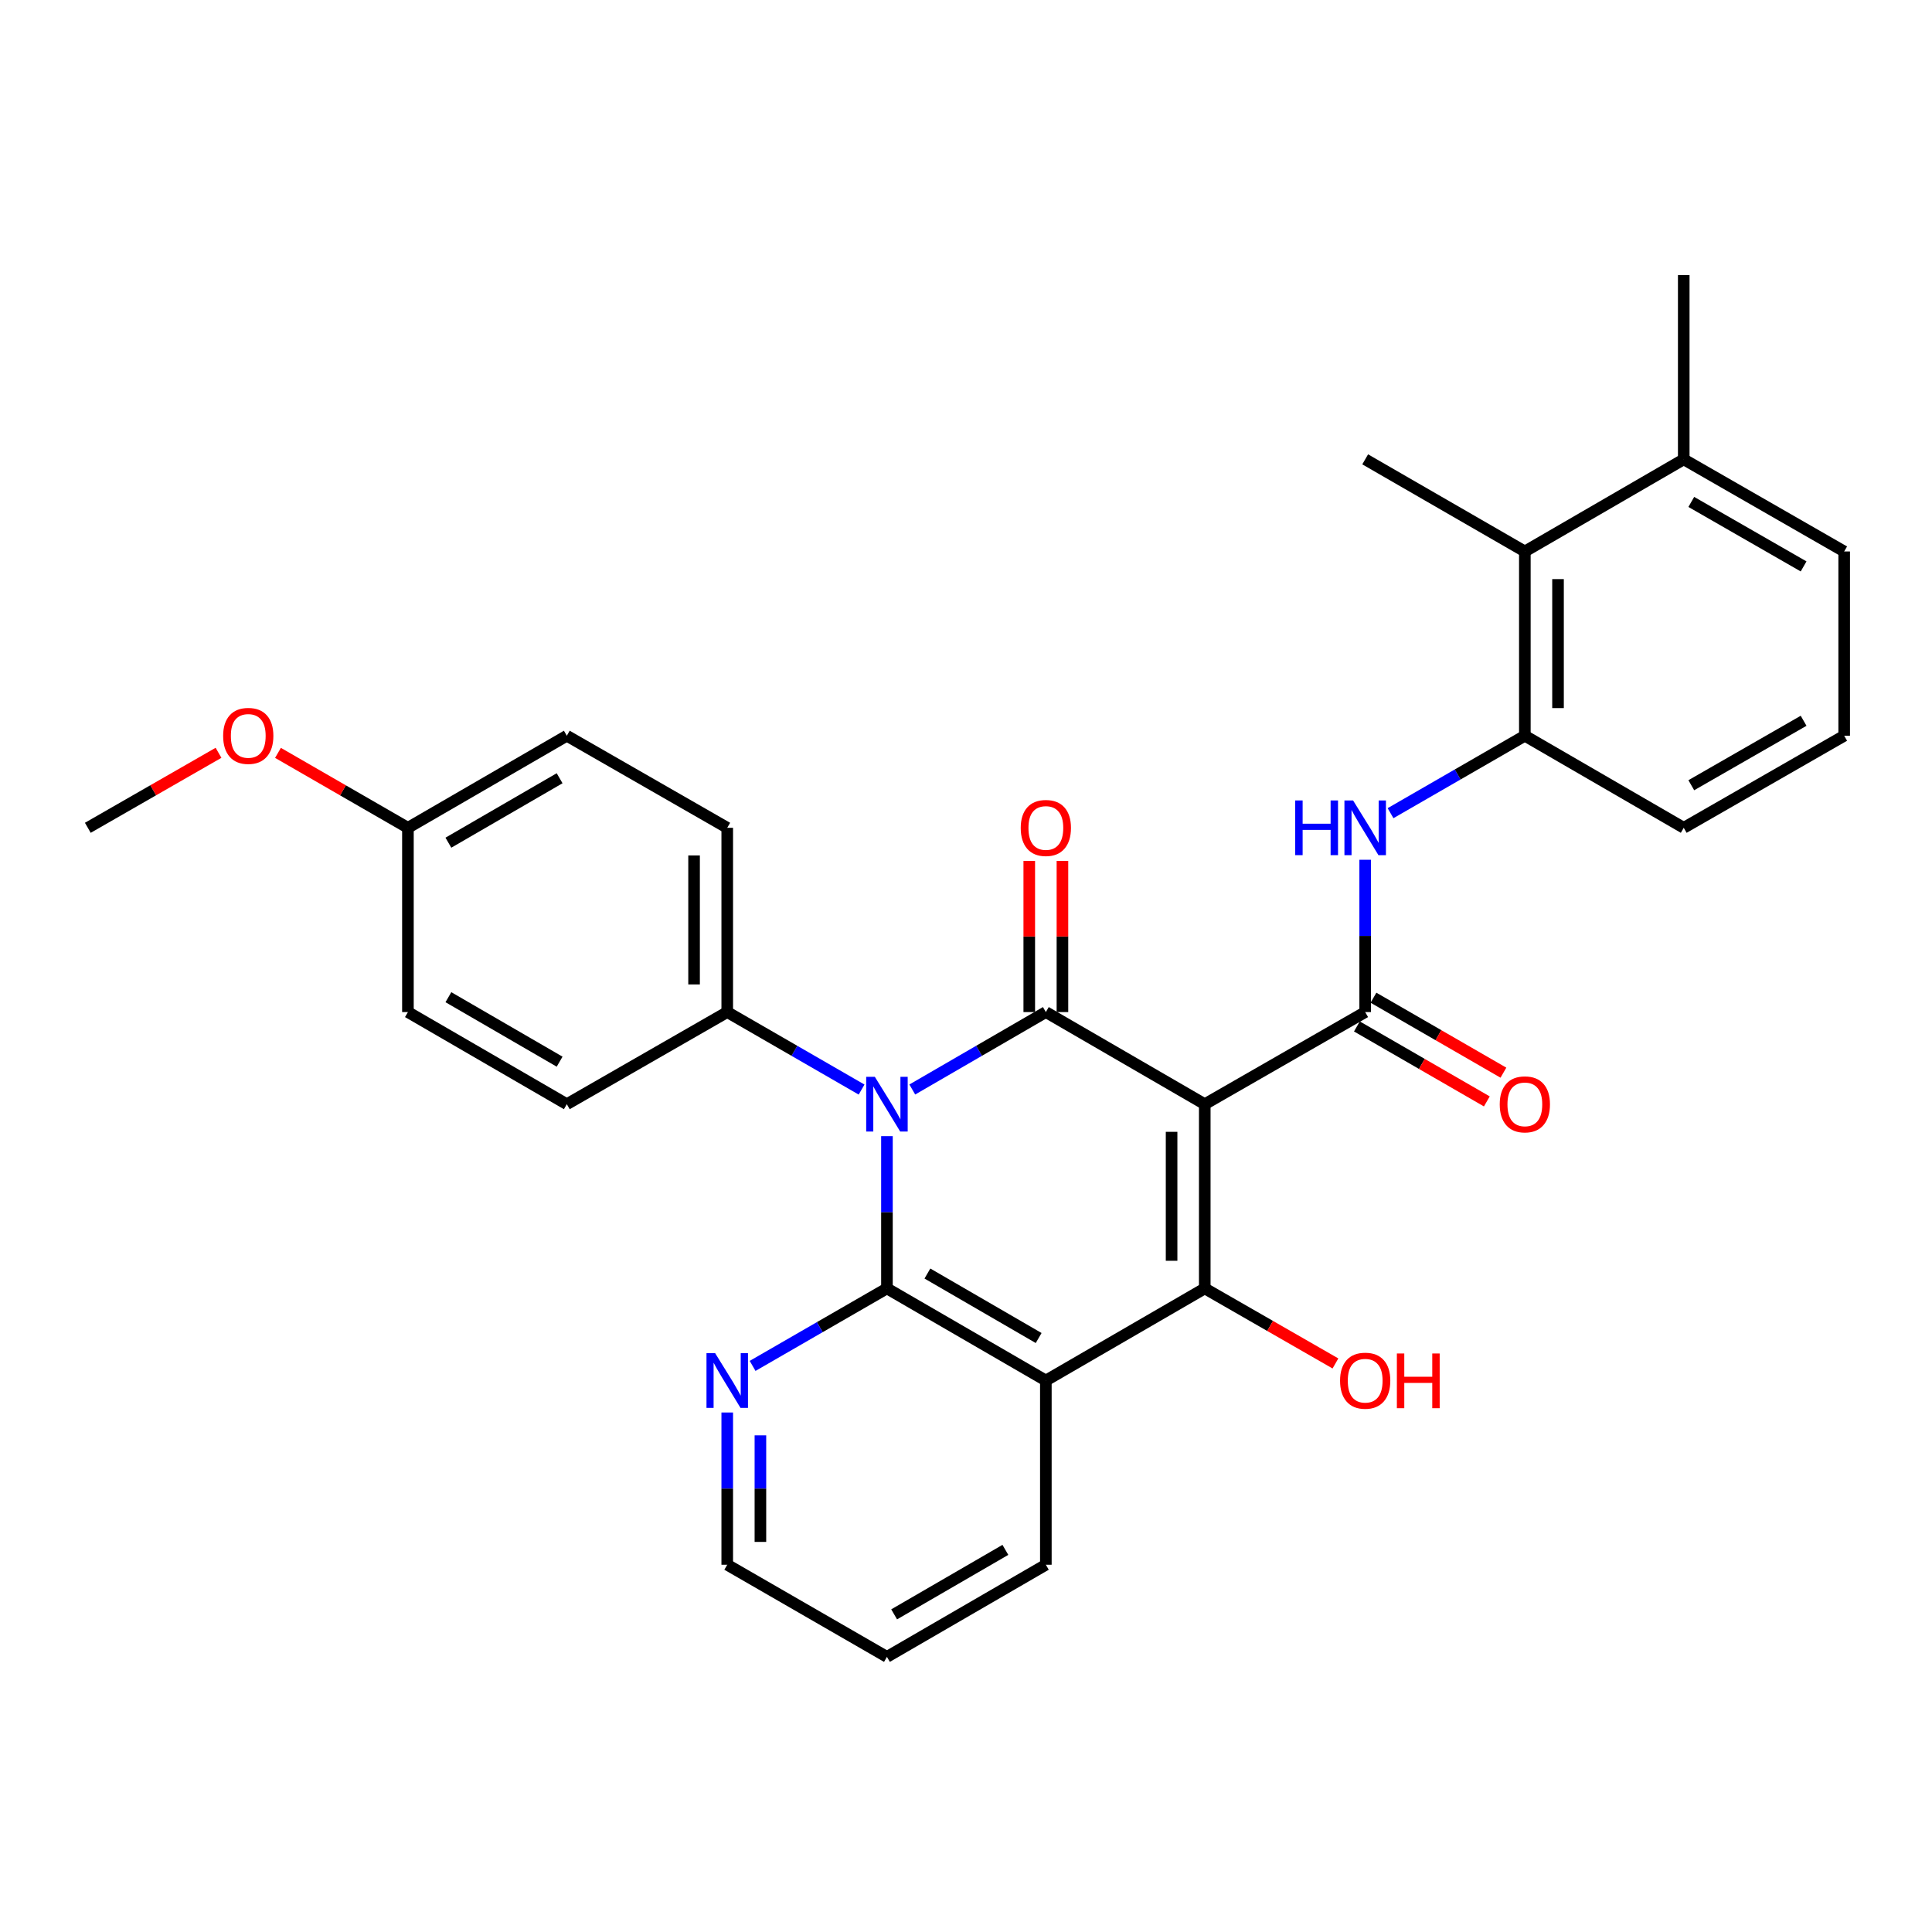 <?xml version='1.0' encoding='iso-8859-1'?>
<svg version='1.1' baseProfile='full'
              xmlns='http://www.w3.org/2000/svg'
                      xmlns:rdkit='http://www.rdkit.org/xml'
                      xmlns:xlink='http://www.w3.org/1999/xlink'
                  xml:space='preserve'
width='1000px' height='1000px' viewBox='0 0 1000 1000'>
<!-- END OF HEADER -->
<rect style='opacity:1.0;fill:#FFFFFF;stroke:none' width='1000' height='1000' x='0' y='0'> </rect>
<path class='bond-1' d='M 623.583,571.53 L 541.331,523.847' style='fill:none;fill-rule:evenodd;stroke:#000000;stroke-width:6px;stroke-linecap:butt;stroke-linejoin:miter;stroke-opacity:1' />
<path class='bond-3' d='M 623.583,571.53 L 623.583,666.879' style='fill:none;fill-rule:evenodd;stroke:#000000;stroke-width:6px;stroke-linecap:butt;stroke-linejoin:miter;stroke-opacity:1' />
<path class='bond-3' d='M 606.413,585.833 L 606.413,652.576' style='fill:none;fill-rule:evenodd;stroke:#000000;stroke-width:6px;stroke-linecap:butt;stroke-linejoin:miter;stroke-opacity:1' />
<path class='bond-5' d='M 623.583,571.53 L 706.617,523.847' style='fill:none;fill-rule:evenodd;stroke:#000000;stroke-width:6px;stroke-linecap:butt;stroke-linejoin:miter;stroke-opacity:1' />
<path class='bond-0' d='M 472.196,563.926 L 506.764,543.886' style='fill:none;fill-rule:evenodd;stroke:#0000FF;stroke-width:6px;stroke-linecap:butt;stroke-linejoin:miter;stroke-opacity:1' />
<path class='bond-0' d='M 506.764,543.886 L 541.331,523.847' style='fill:none;fill-rule:evenodd;stroke:#000000;stroke-width:6px;stroke-linecap:butt;stroke-linejoin:miter;stroke-opacity:1' />
<path class='bond-8' d='M 445.953,563.959 L 411.185,543.903' style='fill:none;fill-rule:evenodd;stroke:#0000FF;stroke-width:6px;stroke-linecap:butt;stroke-linejoin:miter;stroke-opacity:1' />
<path class='bond-8' d='M 411.185,543.903 L 376.417,523.847' style='fill:none;fill-rule:evenodd;stroke:#000000;stroke-width:6px;stroke-linecap:butt;stroke-linejoin:miter;stroke-opacity:1' />
<path class='bond-30' d='M 459.079,588.074 L 459.079,627.476' style='fill:none;fill-rule:evenodd;stroke:#0000FF;stroke-width:6px;stroke-linecap:butt;stroke-linejoin:miter;stroke-opacity:1' />
<path class='bond-30' d='M 459.079,627.476 L 459.079,666.879' style='fill:none;fill-rule:evenodd;stroke:#000000;stroke-width:6px;stroke-linecap:butt;stroke-linejoin:miter;stroke-opacity:1' />
<path class='bond-11' d='M 549.916,523.847 L 549.916,484.73' style='fill:none;fill-rule:evenodd;stroke:#000000;stroke-width:6px;stroke-linecap:butt;stroke-linejoin:miter;stroke-opacity:1' />
<path class='bond-11' d='M 549.916,484.73 L 549.916,445.614' style='fill:none;fill-rule:evenodd;stroke:#FF0000;stroke-width:6px;stroke-linecap:butt;stroke-linejoin:miter;stroke-opacity:1' />
<path class='bond-11' d='M 532.746,523.847 L 532.746,484.73' style='fill:none;fill-rule:evenodd;stroke:#000000;stroke-width:6px;stroke-linecap:butt;stroke-linejoin:miter;stroke-opacity:1' />
<path class='bond-11' d='M 532.746,484.73 L 532.746,445.614' style='fill:none;fill-rule:evenodd;stroke:#FF0000;stroke-width:6px;stroke-linecap:butt;stroke-linejoin:miter;stroke-opacity:1' />
<path class='bond-2' d='M 459.079,666.879 L 541.331,714.562' style='fill:none;fill-rule:evenodd;stroke:#000000;stroke-width:6px;stroke-linecap:butt;stroke-linejoin:miter;stroke-opacity:1' />
<path class='bond-2' d='M 480.028,659.177 L 537.604,692.556' style='fill:none;fill-rule:evenodd;stroke:#000000;stroke-width:6px;stroke-linecap:butt;stroke-linejoin:miter;stroke-opacity:1' />
<path class='bond-9' d='M 459.079,666.879 L 424.311,686.935' style='fill:none;fill-rule:evenodd;stroke:#000000;stroke-width:6px;stroke-linecap:butt;stroke-linejoin:miter;stroke-opacity:1' />
<path class='bond-9' d='M 424.311,686.935 L 389.543,706.991' style='fill:none;fill-rule:evenodd;stroke:#0000FF;stroke-width:6px;stroke-linecap:butt;stroke-linejoin:miter;stroke-opacity:1' />
<path class='bond-4' d='M 623.583,666.879 L 541.331,714.562' style='fill:none;fill-rule:evenodd;stroke:#000000;stroke-width:6px;stroke-linecap:butt;stroke-linejoin:miter;stroke-opacity:1' />
<path class='bond-13' d='M 623.583,666.879 L 657.403,686.301' style='fill:none;fill-rule:evenodd;stroke:#000000;stroke-width:6px;stroke-linecap:butt;stroke-linejoin:miter;stroke-opacity:1' />
<path class='bond-13' d='M 657.403,686.301 L 691.223,705.722' style='fill:none;fill-rule:evenodd;stroke:#FF0000;stroke-width:6px;stroke-linecap:butt;stroke-linejoin:miter;stroke-opacity:1' />
<path class='bond-17' d='M 541.331,714.562 L 541.331,809.911' style='fill:none;fill-rule:evenodd;stroke:#000000;stroke-width:6px;stroke-linecap:butt;stroke-linejoin:miter;stroke-opacity:1' />
<path class='bond-6' d='M 706.617,523.847 L 706.617,484.43' style='fill:none;fill-rule:evenodd;stroke:#000000;stroke-width:6px;stroke-linecap:butt;stroke-linejoin:miter;stroke-opacity:1' />
<path class='bond-6' d='M 706.617,484.43 L 706.617,445.014' style='fill:none;fill-rule:evenodd;stroke:#0000FF;stroke-width:6px;stroke-linecap:butt;stroke-linejoin:miter;stroke-opacity:1' />
<path class='bond-12' d='M 702.326,531.282 L 735.955,550.686' style='fill:none;fill-rule:evenodd;stroke:#000000;stroke-width:6px;stroke-linecap:butt;stroke-linejoin:miter;stroke-opacity:1' />
<path class='bond-12' d='M 735.955,550.686 L 769.584,570.089' style='fill:none;fill-rule:evenodd;stroke:#FF0000;stroke-width:6px;stroke-linecap:butt;stroke-linejoin:miter;stroke-opacity:1' />
<path class='bond-12' d='M 710.907,516.411 L 744.536,535.814' style='fill:none;fill-rule:evenodd;stroke:#000000;stroke-width:6px;stroke-linecap:butt;stroke-linejoin:miter;stroke-opacity:1' />
<path class='bond-12' d='M 744.536,535.814 L 778.165,555.217' style='fill:none;fill-rule:evenodd;stroke:#FF0000;stroke-width:6px;stroke-linecap:butt;stroke-linejoin:miter;stroke-opacity:1' />
<path class='bond-7' d='M 719.742,420.901 L 754.501,400.858' style='fill:none;fill-rule:evenodd;stroke:#0000FF;stroke-width:6px;stroke-linecap:butt;stroke-linejoin:miter;stroke-opacity:1' />
<path class='bond-7' d='M 754.501,400.858 L 789.26,380.815' style='fill:none;fill-rule:evenodd;stroke:#000000;stroke-width:6px;stroke-linecap:butt;stroke-linejoin:miter;stroke-opacity:1' />
<path class='bond-10' d='M 789.26,380.815 L 789.26,285.438' style='fill:none;fill-rule:evenodd;stroke:#000000;stroke-width:6px;stroke-linecap:butt;stroke-linejoin:miter;stroke-opacity:1' />
<path class='bond-10' d='M 806.429,366.508 L 806.429,299.744' style='fill:none;fill-rule:evenodd;stroke:#000000;stroke-width:6px;stroke-linecap:butt;stroke-linejoin:miter;stroke-opacity:1' />
<path class='bond-21' d='M 789.26,380.815 L 871.502,428.47' style='fill:none;fill-rule:evenodd;stroke:#000000;stroke-width:6px;stroke-linecap:butt;stroke-linejoin:miter;stroke-opacity:1' />
<path class='bond-15' d='M 376.417,523.847 L 376.417,428.47' style='fill:none;fill-rule:evenodd;stroke:#000000;stroke-width:6px;stroke-linecap:butt;stroke-linejoin:miter;stroke-opacity:1' />
<path class='bond-15' d='M 359.248,509.54 L 359.248,442.776' style='fill:none;fill-rule:evenodd;stroke:#000000;stroke-width:6px;stroke-linecap:butt;stroke-linejoin:miter;stroke-opacity:1' />
<path class='bond-16' d='M 376.417,523.847 L 293.383,571.53' style='fill:none;fill-rule:evenodd;stroke:#000000;stroke-width:6px;stroke-linecap:butt;stroke-linejoin:miter;stroke-opacity:1' />
<path class='bond-31' d='M 376.417,731.106 L 376.417,770.509' style='fill:none;fill-rule:evenodd;stroke:#0000FF;stroke-width:6px;stroke-linecap:butt;stroke-linejoin:miter;stroke-opacity:1' />
<path class='bond-31' d='M 376.417,770.509 L 376.417,809.911' style='fill:none;fill-rule:evenodd;stroke:#000000;stroke-width:6px;stroke-linecap:butt;stroke-linejoin:miter;stroke-opacity:1' />
<path class='bond-31' d='M 393.587,742.927 L 393.587,770.509' style='fill:none;fill-rule:evenodd;stroke:#0000FF;stroke-width:6px;stroke-linecap:butt;stroke-linejoin:miter;stroke-opacity:1' />
<path class='bond-31' d='M 393.587,770.509 L 393.587,798.09' style='fill:none;fill-rule:evenodd;stroke:#000000;stroke-width:6px;stroke-linecap:butt;stroke-linejoin:miter;stroke-opacity:1' />
<path class='bond-14' d='M 789.26,285.438 L 871.502,237.754' style='fill:none;fill-rule:evenodd;stroke:#000000;stroke-width:6px;stroke-linecap:butt;stroke-linejoin:miter;stroke-opacity:1' />
<path class='bond-24' d='M 789.26,285.438 L 706.617,237.754' style='fill:none;fill-rule:evenodd;stroke:#000000;stroke-width:6px;stroke-linecap:butt;stroke-linejoin:miter;stroke-opacity:1' />
<path class='bond-27' d='M 871.502,237.754 L 871.502,142.405' style='fill:none;fill-rule:evenodd;stroke:#000000;stroke-width:6px;stroke-linecap:butt;stroke-linejoin:miter;stroke-opacity:1' />
<path class='bond-33' d='M 871.502,237.754 L 954.545,285.438' style='fill:none;fill-rule:evenodd;stroke:#000000;stroke-width:6px;stroke-linecap:butt;stroke-linejoin:miter;stroke-opacity:1' />
<path class='bond-33' d='M 875.409,259.796 L 933.539,293.175' style='fill:none;fill-rule:evenodd;stroke:#000000;stroke-width:6px;stroke-linecap:butt;stroke-linejoin:miter;stroke-opacity:1' />
<path class='bond-20' d='M 376.417,428.47 L 293.383,380.815' style='fill:none;fill-rule:evenodd;stroke:#000000;stroke-width:6px;stroke-linecap:butt;stroke-linejoin:miter;stroke-opacity:1' />
<path class='bond-19' d='M 293.383,571.53 L 211.141,523.847' style='fill:none;fill-rule:evenodd;stroke:#000000;stroke-width:6px;stroke-linecap:butt;stroke-linejoin:miter;stroke-opacity:1' />
<path class='bond-19' d='M 289.659,549.524 L 232.089,516.146' style='fill:none;fill-rule:evenodd;stroke:#000000;stroke-width:6px;stroke-linecap:butt;stroke-linejoin:miter;stroke-opacity:1' />
<path class='bond-29' d='M 541.331,809.911 L 459.079,857.595' style='fill:none;fill-rule:evenodd;stroke:#000000;stroke-width:6px;stroke-linecap:butt;stroke-linejoin:miter;stroke-opacity:1' />
<path class='bond-29' d='M 520.382,802.209 L 462.806,835.588' style='fill:none;fill-rule:evenodd;stroke:#000000;stroke-width:6px;stroke-linecap:butt;stroke-linejoin:miter;stroke-opacity:1' />
<path class='bond-18' d='M 211.141,428.47 L 211.141,523.847' style='fill:none;fill-rule:evenodd;stroke:#000000;stroke-width:6px;stroke-linecap:butt;stroke-linejoin:miter;stroke-opacity:1' />
<path class='bond-22' d='M 211.141,428.47 L 177.512,409.078' style='fill:none;fill-rule:evenodd;stroke:#000000;stroke-width:6px;stroke-linecap:butt;stroke-linejoin:miter;stroke-opacity:1' />
<path class='bond-22' d='M 177.512,409.078 L 143.883,389.686' style='fill:none;fill-rule:evenodd;stroke:#FF0000;stroke-width:6px;stroke-linecap:butt;stroke-linejoin:miter;stroke-opacity:1' />
<path class='bond-32' d='M 211.141,428.47 L 293.383,380.815' style='fill:none;fill-rule:evenodd;stroke:#000000;stroke-width:6px;stroke-linecap:butt;stroke-linejoin:miter;stroke-opacity:1' />
<path class='bond-32' d='M 232.085,436.177 L 289.655,402.819' style='fill:none;fill-rule:evenodd;stroke:#000000;stroke-width:6px;stroke-linecap:butt;stroke-linejoin:miter;stroke-opacity:1' />
<path class='bond-23' d='M 871.502,428.47 L 954.545,380.815' style='fill:none;fill-rule:evenodd;stroke:#000000;stroke-width:6px;stroke-linecap:butt;stroke-linejoin:miter;stroke-opacity:1' />
<path class='bond-23' d='M 875.413,406.43 L 933.543,373.071' style='fill:none;fill-rule:evenodd;stroke:#000000;stroke-width:6px;stroke-linecap:butt;stroke-linejoin:miter;stroke-opacity:1' />
<path class='bond-28' d='M 113.104,389.648 L 79.279,409.059' style='fill:none;fill-rule:evenodd;stroke:#FF0000;stroke-width:6px;stroke-linecap:butt;stroke-linejoin:miter;stroke-opacity:1' />
<path class='bond-28' d='M 79.279,409.059 L 45.455,428.47' style='fill:none;fill-rule:evenodd;stroke:#000000;stroke-width:6px;stroke-linecap:butt;stroke-linejoin:miter;stroke-opacity:1' />
<path class='bond-26' d='M 954.545,380.815 L 954.545,285.438' style='fill:none;fill-rule:evenodd;stroke:#000000;stroke-width:6px;stroke-linecap:butt;stroke-linejoin:miter;stroke-opacity:1' />
<path class='bond-25' d='M 376.417,809.911 L 459.079,857.595' style='fill:none;fill-rule:evenodd;stroke:#000000;stroke-width:6px;stroke-linecap:butt;stroke-linejoin:miter;stroke-opacity:1' />
<path  class='atom-1' d='M 452.819 557.37
L 462.099 572.37
Q 463.019 573.85, 464.499 576.53
Q 465.979 579.21, 466.059 579.37
L 466.059 557.37
L 469.819 557.37
L 469.819 585.69
L 465.939 585.69
L 455.979 569.29
Q 454.819 567.37, 453.579 565.17
Q 452.379 562.97, 452.019 562.29
L 452.019 585.69
L 448.339 585.69
L 448.339 557.37
L 452.819 557.37
' fill='#0000FF'/>
<path  class='atom-7' d='M 670.397 414.31
L 674.237 414.31
L 674.237 426.35
L 688.717 426.35
L 688.717 414.31
L 692.557 414.31
L 692.557 442.63
L 688.717 442.63
L 688.717 429.55
L 674.237 429.55
L 674.237 442.63
L 670.397 442.63
L 670.397 414.31
' fill='#0000FF'/>
<path  class='atom-7' d='M 700.357 414.31
L 709.637 429.31
Q 710.557 430.79, 712.037 433.47
Q 713.517 436.15, 713.597 436.31
L 713.597 414.31
L 717.357 414.31
L 717.357 442.63
L 713.477 442.63
L 703.517 426.23
Q 702.357 424.31, 701.117 422.11
Q 699.917 419.91, 699.557 419.23
L 699.557 442.63
L 695.877 442.63
L 695.877 414.31
L 700.357 414.31
' fill='#0000FF'/>
<path  class='atom-10' d='M 370.157 700.402
L 379.437 715.402
Q 380.357 716.882, 381.837 719.562
Q 383.317 722.242, 383.397 722.402
L 383.397 700.402
L 387.157 700.402
L 387.157 728.722
L 383.277 728.722
L 373.317 712.322
Q 372.157 710.402, 370.917 708.202
Q 369.717 706.002, 369.357 705.322
L 369.357 728.722
L 365.677 728.722
L 365.677 700.402
L 370.157 700.402
' fill='#0000FF'/>
<path  class='atom-12' d='M 528.331 428.55
Q 528.331 421.75, 531.691 417.95
Q 535.051 414.15, 541.331 414.15
Q 547.611 414.15, 550.971 417.95
Q 554.331 421.75, 554.331 428.55
Q 554.331 435.43, 550.931 439.35
Q 547.531 443.23, 541.331 443.23
Q 535.091 443.23, 531.691 439.35
Q 528.331 435.47, 528.331 428.55
M 541.331 440.03
Q 545.651 440.03, 547.971 437.15
Q 550.331 434.23, 550.331 428.55
Q 550.331 422.99, 547.971 420.19
Q 545.651 417.35, 541.331 417.35
Q 537.011 417.35, 534.651 420.15
Q 532.331 422.95, 532.331 428.55
Q 532.331 434.27, 534.651 437.15
Q 537.011 440.03, 541.331 440.03
' fill='#FF0000'/>
<path  class='atom-13' d='M 776.26 571.61
Q 776.26 564.81, 779.62 561.01
Q 782.98 557.21, 789.26 557.21
Q 795.54 557.21, 798.9 561.01
Q 802.26 564.81, 802.26 571.61
Q 802.26 578.49, 798.86 582.41
Q 795.46 586.29, 789.26 586.29
Q 783.02 586.29, 779.62 582.41
Q 776.26 578.53, 776.26 571.61
M 789.26 583.09
Q 793.58 583.09, 795.9 580.21
Q 798.26 577.29, 798.26 571.61
Q 798.26 566.05, 795.9 563.25
Q 793.58 560.41, 789.26 560.41
Q 784.94 560.41, 782.58 563.21
Q 780.26 566.01, 780.26 571.61
Q 780.26 577.33, 782.58 580.21
Q 784.94 583.09, 789.26 583.09
' fill='#FF0000'/>
<path  class='atom-14' d='M 693.617 714.642
Q 693.617 707.842, 696.977 704.042
Q 700.337 700.242, 706.617 700.242
Q 712.897 700.242, 716.257 704.042
Q 719.617 707.842, 719.617 714.642
Q 719.617 721.522, 716.217 725.442
Q 712.817 729.322, 706.617 729.322
Q 700.377 729.322, 696.977 725.442
Q 693.617 721.562, 693.617 714.642
M 706.617 726.122
Q 710.937 726.122, 713.257 723.242
Q 715.617 720.322, 715.617 714.642
Q 715.617 709.082, 713.257 706.282
Q 710.937 703.442, 706.617 703.442
Q 702.297 703.442, 699.937 706.242
Q 697.617 709.042, 697.617 714.642
Q 697.617 720.362, 699.937 723.242
Q 702.297 726.122, 706.617 726.122
' fill='#FF0000'/>
<path  class='atom-14' d='M 723.017 700.562
L 726.857 700.562
L 726.857 712.602
L 741.337 712.602
L 741.337 700.562
L 745.177 700.562
L 745.177 728.882
L 741.337 728.882
L 741.337 715.802
L 726.857 715.802
L 726.857 728.882
L 723.017 728.882
L 723.017 700.562
' fill='#FF0000'/>
<path  class='atom-23' d='M 115.498 380.895
Q 115.498 374.095, 118.858 370.295
Q 122.218 366.495, 128.498 366.495
Q 134.778 366.495, 138.138 370.295
Q 141.498 374.095, 141.498 380.895
Q 141.498 387.775, 138.098 391.695
Q 134.698 395.575, 128.498 395.575
Q 122.258 395.575, 118.858 391.695
Q 115.498 387.815, 115.498 380.895
M 128.498 392.375
Q 132.818 392.375, 135.138 389.495
Q 137.498 386.575, 137.498 380.895
Q 137.498 375.335, 135.138 372.535
Q 132.818 369.695, 128.498 369.695
Q 124.178 369.695, 121.818 372.495
Q 119.498 375.295, 119.498 380.895
Q 119.498 386.615, 121.818 389.495
Q 124.178 392.375, 128.498 392.375
' fill='#FF0000'/>
</svg>
